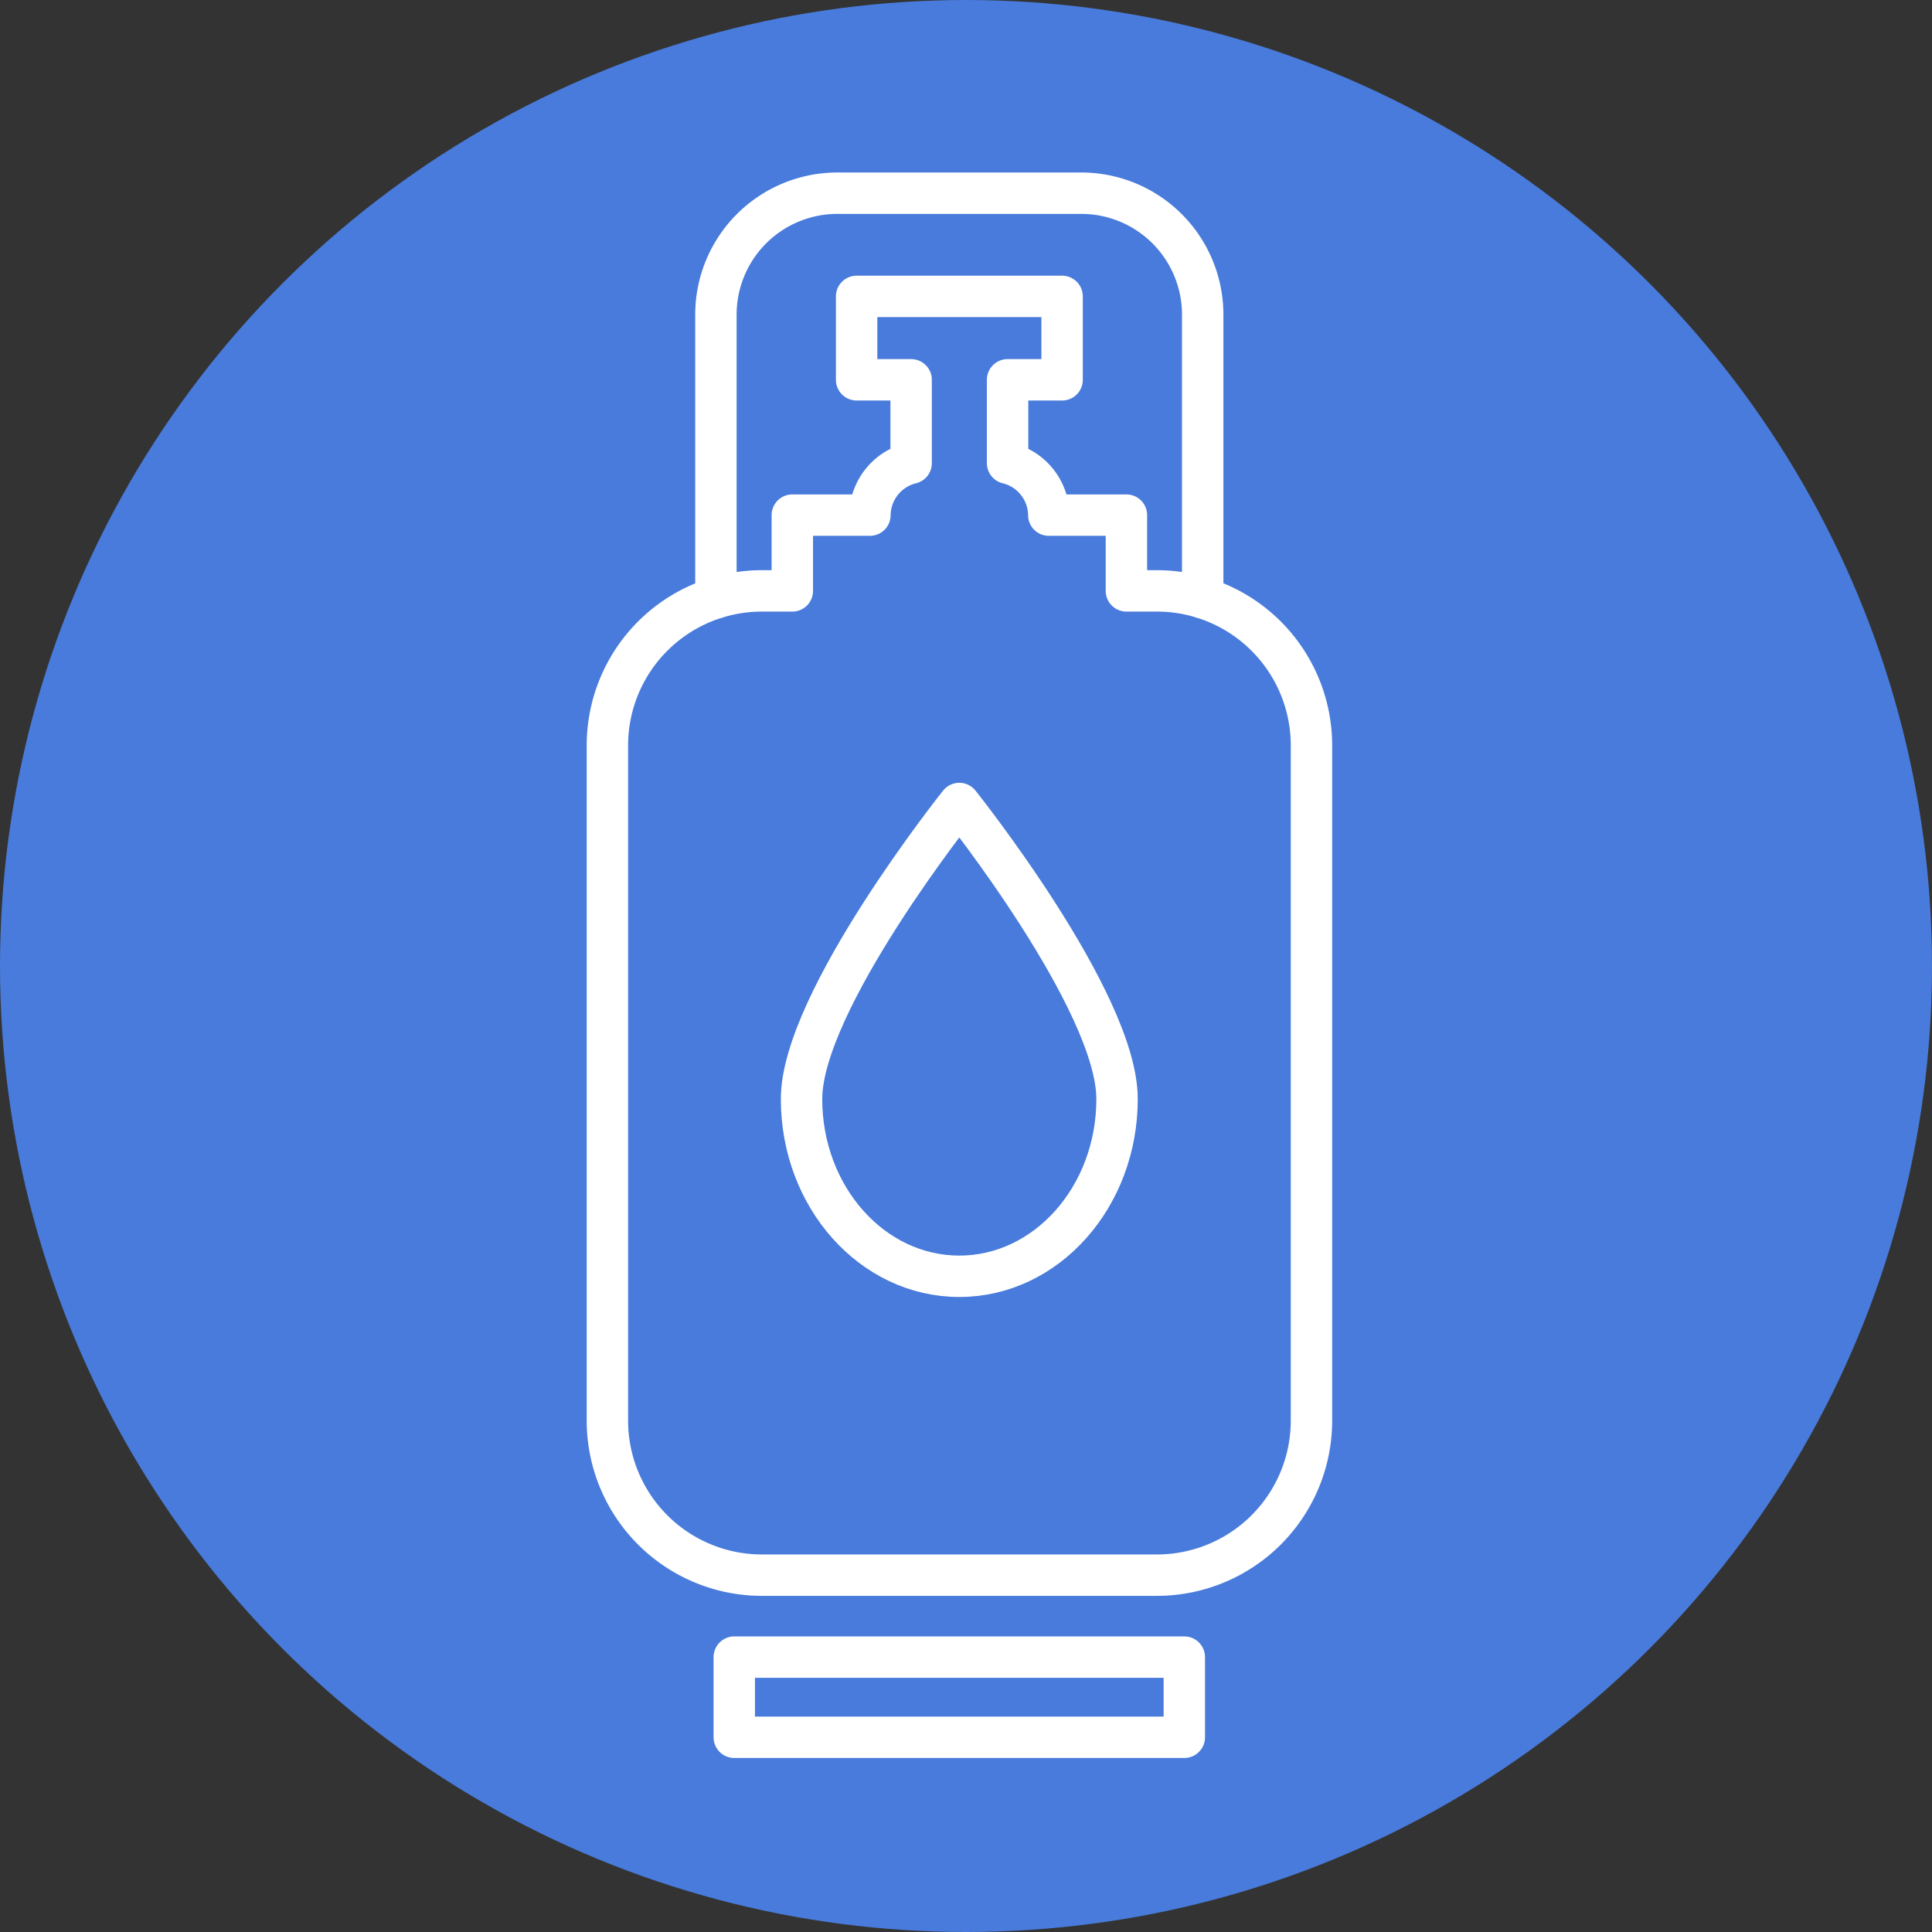 <svg xmlns="http://www.w3.org/2000/svg" width="70" height="70" viewBox="0 0 70 70">
  <rect x="0" y="0" width="70" height="70" fill="#333333" stroke="none"/>
  <g id="ico_06" transform="translate(-874 -1493)">
    <circle id="楕円形_18" data-name="楕円形 18" cx="35" cy="35" r="35" transform="translate(874 1493)" fill="#487bdb"/>
    <g id="グループ_362" data-name="グループ 362" transform="translate(-1380.963 643.286)">
      <rect id="長方形_431" data-name="長方形 431" width="16.306" height="2.905" transform="translate(2281.567 909.754)" stroke-width="1.5" stroke="#fff" stroke-linecap="round" stroke-linejoin="round" fill="none"/>
      <path id="パス_329" data-name="パス 329" d="M2296.875,873.99h-1.1v-2.745h-2.812a1.958,1.958,0,0,0-1.493-1.883v-3.02h1.975v-3.022H2286v3.022h1.975v3.02a1.958,1.958,0,0,0-1.493,1.883h-2.812v2.745h-1.1a5.6,5.6,0,0,0-5.6,5.6v24.462a5.6,5.6,0,0,0,5.6,5.6h14.31a5.6,5.6,0,0,0,5.6-5.6V879.592A5.6,5.6,0,0,0,2296.875,873.99Z" transform="translate(0 -2.867)" fill="none" stroke="#fff" stroke-linecap="round" stroke-linejoin="round" stroke-width="1.5"/>
      <path id="パス_330" data-name="パス 330" d="M2284.935,871.374V861.119a4.4,4.4,0,0,1,4.405-4.405h8.827a4.4,4.4,0,0,1,4.405,4.405v10.255" transform="translate(-4.033)" fill="none" stroke="#fff" stroke-linecap="round" stroke-linejoin="round" stroke-width="1.5"/>
      <g id="グループ_361" data-name="グループ 361" transform="translate(2284.004 878.826)">
        <path id="パス_331" data-name="パス 331" d="M2291.215,911.216c0-3.548,5.716-10.706,5.716-10.706s5.716,7.158,5.716,10.706-2.56,6.424-5.716,6.424S2291.215,914.764,2291.215,911.216Z" transform="translate(-2291.215 -900.51)" fill="none" stroke="#fff" stroke-linecap="round" stroke-linejoin="round" stroke-width="1.5"/>
      </g>
    </g>
  </g>
</svg>
